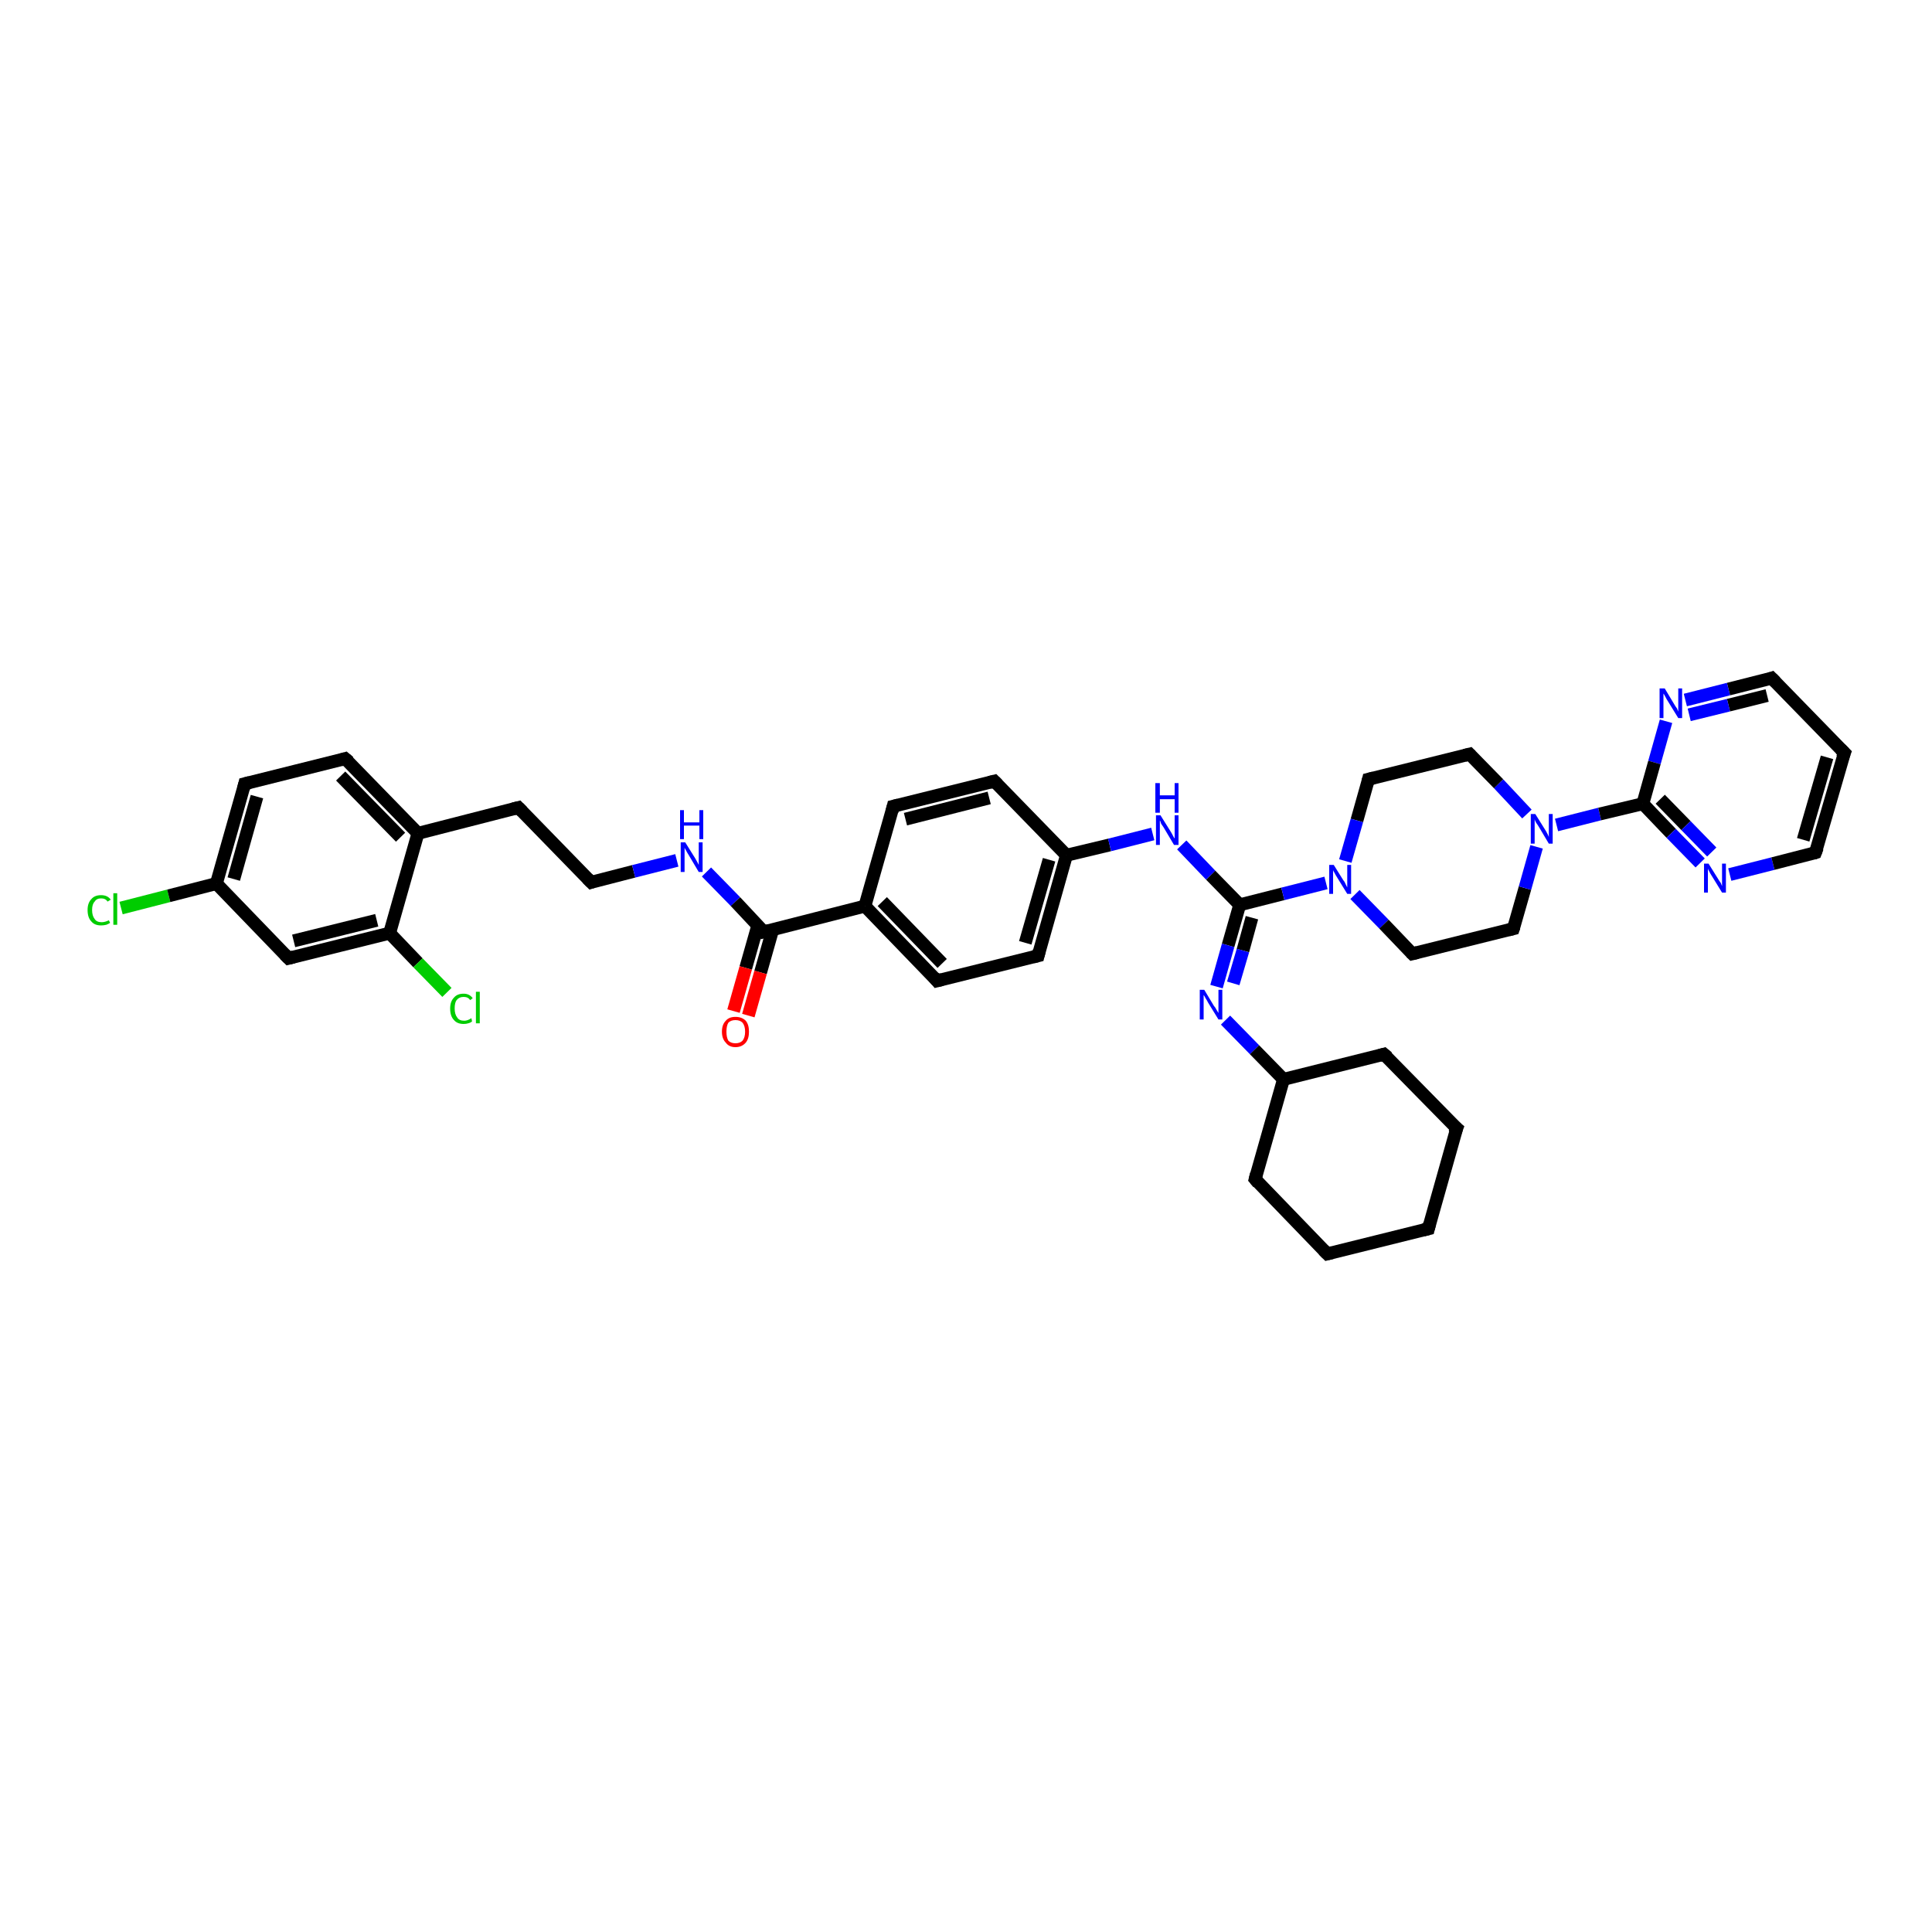 <?xml version='1.0' encoding='iso-8859-1'?>
<svg version='1.1' baseProfile='full'
              xmlns='http://www.w3.org/2000/svg'
                      xmlns:rdkit='http://www.rdkit.org/xml'
                      xmlns:xlink='http://www.w3.org/1999/xlink'
                  xml:space='preserve'
width='300px' height='300px' viewBox='0 0 300 300'>
<!-- END OF HEADER -->
<rect style='opacity:1.0;fill:#FFFFFF;stroke:none' width='300.0' height='300.0' x='0.0' y='0.0'> </rect>
<path class='bond-0 atom-0 atom-1' d='M 18.8,141.0 L 26.2,139.1' style='fill:none;fill-rule:evenodd;stroke:#00CC00;stroke-width:2.0px;stroke-linecap:butt;stroke-linejoin:miter;stroke-opacity:1' />
<path class='bond-0 atom-0 atom-1' d='M 26.2,139.1 L 33.6,137.2' style='fill:none;fill-rule:evenodd;stroke:#000000;stroke-width:2.0px;stroke-linecap:butt;stroke-linejoin:miter;stroke-opacity:1' />
<path class='bond-1 atom-1 atom-2' d='M 33.6,137.2 L 38.0,121.7' style='fill:none;fill-rule:evenodd;stroke:#000000;stroke-width:2.0px;stroke-linecap:butt;stroke-linejoin:miter;stroke-opacity:1' />
<path class='bond-1 atom-1 atom-2' d='M 36.3,136.5 L 39.9,123.7' style='fill:none;fill-rule:evenodd;stroke:#000000;stroke-width:2.0px;stroke-linecap:butt;stroke-linejoin:miter;stroke-opacity:1' />
<path class='bond-2 atom-2 atom-3' d='M 38.0,121.7 L 53.6,117.8' style='fill:none;fill-rule:evenodd;stroke:#000000;stroke-width:2.0px;stroke-linecap:butt;stroke-linejoin:miter;stroke-opacity:1' />
<path class='bond-3 atom-3 atom-4' d='M 53.6,117.8 L 64.9,129.4' style='fill:none;fill-rule:evenodd;stroke:#000000;stroke-width:2.0px;stroke-linecap:butt;stroke-linejoin:miter;stroke-opacity:1' />
<path class='bond-3 atom-3 atom-4' d='M 52.9,120.5 L 62.2,130.0' style='fill:none;fill-rule:evenodd;stroke:#000000;stroke-width:2.0px;stroke-linecap:butt;stroke-linejoin:miter;stroke-opacity:1' />
<path class='bond-4 atom-4 atom-5' d='M 64.9,129.4 L 80.5,125.4' style='fill:none;fill-rule:evenodd;stroke:#000000;stroke-width:2.0px;stroke-linecap:butt;stroke-linejoin:miter;stroke-opacity:1' />
<path class='bond-5 atom-5 atom-6' d='M 80.5,125.4 L 91.8,137.0' style='fill:none;fill-rule:evenodd;stroke:#000000;stroke-width:2.0px;stroke-linecap:butt;stroke-linejoin:miter;stroke-opacity:1' />
<path class='bond-6 atom-6 atom-7' d='M 91.8,137.0 L 98.4,135.3' style='fill:none;fill-rule:evenodd;stroke:#000000;stroke-width:2.0px;stroke-linecap:butt;stroke-linejoin:miter;stroke-opacity:1' />
<path class='bond-6 atom-6 atom-7' d='M 98.4,135.3 L 105.1,133.6' style='fill:none;fill-rule:evenodd;stroke:#0000FF;stroke-width:2.0px;stroke-linecap:butt;stroke-linejoin:miter;stroke-opacity:1' />
<path class='bond-7 atom-7 atom-8' d='M 109.7,135.4 L 114.2,140.0' style='fill:none;fill-rule:evenodd;stroke:#0000FF;stroke-width:2.0px;stroke-linecap:butt;stroke-linejoin:miter;stroke-opacity:1' />
<path class='bond-7 atom-7 atom-8' d='M 114.2,140.0 L 118.6,144.7' style='fill:none;fill-rule:evenodd;stroke:#000000;stroke-width:2.0px;stroke-linecap:butt;stroke-linejoin:miter;stroke-opacity:1' />
<path class='bond-8 atom-8 atom-9' d='M 117.7,143.6 L 115.8,150.3' style='fill:none;fill-rule:evenodd;stroke:#000000;stroke-width:2.0px;stroke-linecap:butt;stroke-linejoin:miter;stroke-opacity:1' />
<path class='bond-8 atom-8 atom-9' d='M 115.8,150.3 L 113.9,157.0' style='fill:none;fill-rule:evenodd;stroke:#FF0000;stroke-width:2.0px;stroke-linecap:butt;stroke-linejoin:miter;stroke-opacity:1' />
<path class='bond-8 atom-8 atom-9' d='M 120.0,144.3 L 118.1,151.0' style='fill:none;fill-rule:evenodd;stroke:#000000;stroke-width:2.0px;stroke-linecap:butt;stroke-linejoin:miter;stroke-opacity:1' />
<path class='bond-8 atom-8 atom-9' d='M 118.1,151.0 L 116.2,157.7' style='fill:none;fill-rule:evenodd;stroke:#FF0000;stroke-width:2.0px;stroke-linecap:butt;stroke-linejoin:miter;stroke-opacity:1' />
<path class='bond-9 atom-8 atom-10' d='M 118.6,144.7 L 134.3,140.7' style='fill:none;fill-rule:evenodd;stroke:#000000;stroke-width:2.0px;stroke-linecap:butt;stroke-linejoin:miter;stroke-opacity:1' />
<path class='bond-10 atom-10 atom-11' d='M 134.3,140.7 L 145.5,152.3' style='fill:none;fill-rule:evenodd;stroke:#000000;stroke-width:2.0px;stroke-linecap:butt;stroke-linejoin:miter;stroke-opacity:1' />
<path class='bond-10 atom-10 atom-11' d='M 137.0,140.0 L 146.3,149.6' style='fill:none;fill-rule:evenodd;stroke:#000000;stroke-width:2.0px;stroke-linecap:butt;stroke-linejoin:miter;stroke-opacity:1' />
<path class='bond-11 atom-11 atom-12' d='M 145.5,152.3 L 161.2,148.4' style='fill:none;fill-rule:evenodd;stroke:#000000;stroke-width:2.0px;stroke-linecap:butt;stroke-linejoin:miter;stroke-opacity:1' />
<path class='bond-12 atom-12 atom-13' d='M 161.2,148.4 L 165.6,132.8' style='fill:none;fill-rule:evenodd;stroke:#000000;stroke-width:2.0px;stroke-linecap:butt;stroke-linejoin:miter;stroke-opacity:1' />
<path class='bond-12 atom-12 atom-13' d='M 159.2,146.4 L 162.9,133.5' style='fill:none;fill-rule:evenodd;stroke:#000000;stroke-width:2.0px;stroke-linecap:butt;stroke-linejoin:miter;stroke-opacity:1' />
<path class='bond-13 atom-13 atom-14' d='M 165.6,132.8 L 172.3,131.2' style='fill:none;fill-rule:evenodd;stroke:#000000;stroke-width:2.0px;stroke-linecap:butt;stroke-linejoin:miter;stroke-opacity:1' />
<path class='bond-13 atom-13 atom-14' d='M 172.3,131.2 L 179.0,129.5' style='fill:none;fill-rule:evenodd;stroke:#0000FF;stroke-width:2.0px;stroke-linecap:butt;stroke-linejoin:miter;stroke-opacity:1' />
<path class='bond-14 atom-14 atom-15' d='M 183.5,131.2 L 188.0,135.9' style='fill:none;fill-rule:evenodd;stroke:#0000FF;stroke-width:2.0px;stroke-linecap:butt;stroke-linejoin:miter;stroke-opacity:1' />
<path class='bond-14 atom-14 atom-15' d='M 188.0,135.9 L 192.5,140.5' style='fill:none;fill-rule:evenodd;stroke:#000000;stroke-width:2.0px;stroke-linecap:butt;stroke-linejoin:miter;stroke-opacity:1' />
<path class='bond-15 atom-15 atom-16' d='M 192.5,140.5 L 190.7,146.8' style='fill:none;fill-rule:evenodd;stroke:#000000;stroke-width:2.0px;stroke-linecap:butt;stroke-linejoin:miter;stroke-opacity:1' />
<path class='bond-15 atom-15 atom-16' d='M 190.7,146.8 L 188.9,153.2' style='fill:none;fill-rule:evenodd;stroke:#0000FF;stroke-width:2.0px;stroke-linecap:butt;stroke-linejoin:miter;stroke-opacity:1' />
<path class='bond-15 atom-15 atom-16' d='M 194.4,142.5 L 193.0,147.6' style='fill:none;fill-rule:evenodd;stroke:#000000;stroke-width:2.0px;stroke-linecap:butt;stroke-linejoin:miter;stroke-opacity:1' />
<path class='bond-15 atom-15 atom-16' d='M 193.0,147.6 L 191.5,152.7' style='fill:none;fill-rule:evenodd;stroke:#0000FF;stroke-width:2.0px;stroke-linecap:butt;stroke-linejoin:miter;stroke-opacity:1' />
<path class='bond-16 atom-16 atom-17' d='M 190.3,158.4 L 194.8,163.0' style='fill:none;fill-rule:evenodd;stroke:#0000FF;stroke-width:2.0px;stroke-linecap:butt;stroke-linejoin:miter;stroke-opacity:1' />
<path class='bond-16 atom-16 atom-17' d='M 194.8,163.0 L 199.3,167.6' style='fill:none;fill-rule:evenodd;stroke:#000000;stroke-width:2.0px;stroke-linecap:butt;stroke-linejoin:miter;stroke-opacity:1' />
<path class='bond-17 atom-17 atom-18' d='M 199.3,167.6 L 194.9,183.1' style='fill:none;fill-rule:evenodd;stroke:#000000;stroke-width:2.0px;stroke-linecap:butt;stroke-linejoin:miter;stroke-opacity:1' />
<path class='bond-18 atom-18 atom-19' d='M 194.9,183.1 L 206.1,194.7' style='fill:none;fill-rule:evenodd;stroke:#000000;stroke-width:2.0px;stroke-linecap:butt;stroke-linejoin:miter;stroke-opacity:1' />
<path class='bond-19 atom-19 atom-20' d='M 206.1,194.7 L 221.8,190.8' style='fill:none;fill-rule:evenodd;stroke:#000000;stroke-width:2.0px;stroke-linecap:butt;stroke-linejoin:miter;stroke-opacity:1' />
<path class='bond-20 atom-20 atom-21' d='M 221.8,190.8 L 226.2,175.2' style='fill:none;fill-rule:evenodd;stroke:#000000;stroke-width:2.0px;stroke-linecap:butt;stroke-linejoin:miter;stroke-opacity:1' />
<path class='bond-21 atom-21 atom-22' d='M 226.2,175.2 L 214.9,163.7' style='fill:none;fill-rule:evenodd;stroke:#000000;stroke-width:2.0px;stroke-linecap:butt;stroke-linejoin:miter;stroke-opacity:1' />
<path class='bond-22 atom-15 atom-23' d='M 192.5,140.5 L 199.2,138.8' style='fill:none;fill-rule:evenodd;stroke:#000000;stroke-width:2.0px;stroke-linecap:butt;stroke-linejoin:miter;stroke-opacity:1' />
<path class='bond-22 atom-15 atom-23' d='M 199.2,138.8 L 205.9,137.1' style='fill:none;fill-rule:evenodd;stroke:#0000FF;stroke-width:2.0px;stroke-linecap:butt;stroke-linejoin:miter;stroke-opacity:1' />
<path class='bond-23 atom-23 atom-24' d='M 210.4,138.9 L 214.9,143.5' style='fill:none;fill-rule:evenodd;stroke:#0000FF;stroke-width:2.0px;stroke-linecap:butt;stroke-linejoin:miter;stroke-opacity:1' />
<path class='bond-23 atom-23 atom-24' d='M 214.9,143.5 L 219.3,148.1' style='fill:none;fill-rule:evenodd;stroke:#000000;stroke-width:2.0px;stroke-linecap:butt;stroke-linejoin:miter;stroke-opacity:1' />
<path class='bond-24 atom-24 atom-25' d='M 219.3,148.1 L 235.0,144.2' style='fill:none;fill-rule:evenodd;stroke:#000000;stroke-width:2.0px;stroke-linecap:butt;stroke-linejoin:miter;stroke-opacity:1' />
<path class='bond-25 atom-25 atom-26' d='M 235.0,144.2 L 236.8,137.9' style='fill:none;fill-rule:evenodd;stroke:#000000;stroke-width:2.0px;stroke-linecap:butt;stroke-linejoin:miter;stroke-opacity:1' />
<path class='bond-25 atom-25 atom-26' d='M 236.8,137.9 L 238.6,131.5' style='fill:none;fill-rule:evenodd;stroke:#0000FF;stroke-width:2.0px;stroke-linecap:butt;stroke-linejoin:miter;stroke-opacity:1' />
<path class='bond-26 atom-26 atom-27' d='M 237.1,126.4 L 232.7,121.7' style='fill:none;fill-rule:evenodd;stroke:#0000FF;stroke-width:2.0px;stroke-linecap:butt;stroke-linejoin:miter;stroke-opacity:1' />
<path class='bond-26 atom-26 atom-27' d='M 232.7,121.7 L 228.2,117.1' style='fill:none;fill-rule:evenodd;stroke:#000000;stroke-width:2.0px;stroke-linecap:butt;stroke-linejoin:miter;stroke-opacity:1' />
<path class='bond-27 atom-27 atom-28' d='M 228.2,117.1 L 212.5,121.0' style='fill:none;fill-rule:evenodd;stroke:#000000;stroke-width:2.0px;stroke-linecap:butt;stroke-linejoin:miter;stroke-opacity:1' />
<path class='bond-28 atom-26 atom-29' d='M 241.7,128.1 L 248.4,126.4' style='fill:none;fill-rule:evenodd;stroke:#0000FF;stroke-width:2.0px;stroke-linecap:butt;stroke-linejoin:miter;stroke-opacity:1' />
<path class='bond-28 atom-26 atom-29' d='M 248.4,126.4 L 255.1,124.8' style='fill:none;fill-rule:evenodd;stroke:#000000;stroke-width:2.0px;stroke-linecap:butt;stroke-linejoin:miter;stroke-opacity:1' />
<path class='bond-29 atom-29 atom-30' d='M 255.1,124.8 L 259.5,129.4' style='fill:none;fill-rule:evenodd;stroke:#000000;stroke-width:2.0px;stroke-linecap:butt;stroke-linejoin:miter;stroke-opacity:1' />
<path class='bond-29 atom-29 atom-30' d='M 259.5,129.4 L 264.0,134.0' style='fill:none;fill-rule:evenodd;stroke:#0000FF;stroke-width:2.0px;stroke-linecap:butt;stroke-linejoin:miter;stroke-opacity:1' />
<path class='bond-29 atom-29 atom-30' d='M 257.8,124.1 L 261.8,128.2' style='fill:none;fill-rule:evenodd;stroke:#000000;stroke-width:2.0px;stroke-linecap:butt;stroke-linejoin:miter;stroke-opacity:1' />
<path class='bond-29 atom-29 atom-30' d='M 261.8,128.2 L 265.8,132.3' style='fill:none;fill-rule:evenodd;stroke:#0000FF;stroke-width:2.0px;stroke-linecap:butt;stroke-linejoin:miter;stroke-opacity:1' />
<path class='bond-30 atom-30 atom-31' d='M 268.6,135.8 L 275.3,134.1' style='fill:none;fill-rule:evenodd;stroke:#0000FF;stroke-width:2.0px;stroke-linecap:butt;stroke-linejoin:miter;stroke-opacity:1' />
<path class='bond-30 atom-30 atom-31' d='M 275.3,134.1 L 281.9,132.4' style='fill:none;fill-rule:evenodd;stroke:#000000;stroke-width:2.0px;stroke-linecap:butt;stroke-linejoin:miter;stroke-opacity:1' />
<path class='bond-31 atom-31 atom-32' d='M 281.9,132.4 L 286.4,116.9' style='fill:none;fill-rule:evenodd;stroke:#000000;stroke-width:2.0px;stroke-linecap:butt;stroke-linejoin:miter;stroke-opacity:1' />
<path class='bond-31 atom-31 atom-32' d='M 280.0,130.4 L 283.7,117.6' style='fill:none;fill-rule:evenodd;stroke:#000000;stroke-width:2.0px;stroke-linecap:butt;stroke-linejoin:miter;stroke-opacity:1' />
<path class='bond-32 atom-32 atom-33' d='M 286.4,116.9 L 275.1,105.3' style='fill:none;fill-rule:evenodd;stroke:#000000;stroke-width:2.0px;stroke-linecap:butt;stroke-linejoin:miter;stroke-opacity:1' />
<path class='bond-33 atom-33 atom-34' d='M 275.1,105.3 L 268.4,107.0' style='fill:none;fill-rule:evenodd;stroke:#000000;stroke-width:2.0px;stroke-linecap:butt;stroke-linejoin:miter;stroke-opacity:1' />
<path class='bond-33 atom-33 atom-34' d='M 268.4,107.0 L 261.7,108.7' style='fill:none;fill-rule:evenodd;stroke:#0000FF;stroke-width:2.0px;stroke-linecap:butt;stroke-linejoin:miter;stroke-opacity:1' />
<path class='bond-33 atom-33 atom-34' d='M 274.4,108.0 L 268.4,109.5' style='fill:none;fill-rule:evenodd;stroke:#000000;stroke-width:2.0px;stroke-linecap:butt;stroke-linejoin:miter;stroke-opacity:1' />
<path class='bond-33 atom-33 atom-34' d='M 268.4,109.5 L 262.3,111.0' style='fill:none;fill-rule:evenodd;stroke:#0000FF;stroke-width:2.0px;stroke-linecap:butt;stroke-linejoin:miter;stroke-opacity:1' />
<path class='bond-34 atom-13 atom-35' d='M 165.6,132.8 L 154.4,121.3' style='fill:none;fill-rule:evenodd;stroke:#000000;stroke-width:2.0px;stroke-linecap:butt;stroke-linejoin:miter;stroke-opacity:1' />
<path class='bond-35 atom-35 atom-36' d='M 154.4,121.3 L 138.7,125.2' style='fill:none;fill-rule:evenodd;stroke:#000000;stroke-width:2.0px;stroke-linecap:butt;stroke-linejoin:miter;stroke-opacity:1' />
<path class='bond-35 atom-35 atom-36' d='M 153.6,123.9 L 140.6,127.2' style='fill:none;fill-rule:evenodd;stroke:#000000;stroke-width:2.0px;stroke-linecap:butt;stroke-linejoin:miter;stroke-opacity:1' />
<path class='bond-36 atom-4 atom-37' d='M 64.9,129.4 L 60.5,144.9' style='fill:none;fill-rule:evenodd;stroke:#000000;stroke-width:2.0px;stroke-linecap:butt;stroke-linejoin:miter;stroke-opacity:1' />
<path class='bond-37 atom-37 atom-38' d='M 60.5,144.9 L 64.9,149.5' style='fill:none;fill-rule:evenodd;stroke:#000000;stroke-width:2.0px;stroke-linecap:butt;stroke-linejoin:miter;stroke-opacity:1' />
<path class='bond-37 atom-37 atom-38' d='M 64.9,149.5 L 69.4,154.1' style='fill:none;fill-rule:evenodd;stroke:#00CC00;stroke-width:2.0px;stroke-linecap:butt;stroke-linejoin:miter;stroke-opacity:1' />
<path class='bond-38 atom-37 atom-39' d='M 60.5,144.9 L 44.8,148.8' style='fill:none;fill-rule:evenodd;stroke:#000000;stroke-width:2.0px;stroke-linecap:butt;stroke-linejoin:miter;stroke-opacity:1' />
<path class='bond-38 atom-37 atom-39' d='M 58.5,142.9 L 45.6,146.1' style='fill:none;fill-rule:evenodd;stroke:#000000;stroke-width:2.0px;stroke-linecap:butt;stroke-linejoin:miter;stroke-opacity:1' />
<path class='bond-39 atom-39 atom-1' d='M 44.8,148.8 L 33.6,137.2' style='fill:none;fill-rule:evenodd;stroke:#000000;stroke-width:2.0px;stroke-linecap:butt;stroke-linejoin:miter;stroke-opacity:1' />
<path class='bond-40 atom-36 atom-10' d='M 138.7,125.2 L 134.3,140.7' style='fill:none;fill-rule:evenodd;stroke:#000000;stroke-width:2.0px;stroke-linecap:butt;stroke-linejoin:miter;stroke-opacity:1' />
<path class='bond-41 atom-22 atom-17' d='M 214.9,163.7 L 199.3,167.6' style='fill:none;fill-rule:evenodd;stroke:#000000;stroke-width:2.0px;stroke-linecap:butt;stroke-linejoin:miter;stroke-opacity:1' />
<path class='bond-42 atom-28 atom-23' d='M 212.5,121.0 L 210.7,127.4' style='fill:none;fill-rule:evenodd;stroke:#000000;stroke-width:2.0px;stroke-linecap:butt;stroke-linejoin:miter;stroke-opacity:1' />
<path class='bond-42 atom-28 atom-23' d='M 210.7,127.4 L 208.9,133.7' style='fill:none;fill-rule:evenodd;stroke:#0000FF;stroke-width:2.0px;stroke-linecap:butt;stroke-linejoin:miter;stroke-opacity:1' />
<path class='bond-43 atom-34 atom-29' d='M 258.7,112.0 L 256.9,118.4' style='fill:none;fill-rule:evenodd;stroke:#0000FF;stroke-width:2.0px;stroke-linecap:butt;stroke-linejoin:miter;stroke-opacity:1' />
<path class='bond-43 atom-34 atom-29' d='M 256.9,118.4 L 255.1,124.8' style='fill:none;fill-rule:evenodd;stroke:#000000;stroke-width:2.0px;stroke-linecap:butt;stroke-linejoin:miter;stroke-opacity:1' />
<path d='M 37.8,122.5 L 38.0,121.7 L 38.8,121.5' style='fill:none;stroke:#000000;stroke-width:2.0px;stroke-linecap:butt;stroke-linejoin:miter;stroke-opacity:1;' />
<path d='M 52.9,118.0 L 53.6,117.8 L 54.2,118.3' style='fill:none;stroke:#000000;stroke-width:2.0px;stroke-linecap:butt;stroke-linejoin:miter;stroke-opacity:1;' />
<path d='M 79.7,125.6 L 80.5,125.4 L 81.1,126.0' style='fill:none;stroke:#000000;stroke-width:2.0px;stroke-linecap:butt;stroke-linejoin:miter;stroke-opacity:1;' />
<path d='M 91.2,136.4 L 91.8,137.0 L 92.1,136.9' style='fill:none;stroke:#000000;stroke-width:2.0px;stroke-linecap:butt;stroke-linejoin:miter;stroke-opacity:1;' />
<path d='M 118.4,144.4 L 118.6,144.7 L 119.4,144.5' style='fill:none;stroke:#000000;stroke-width:2.0px;stroke-linecap:butt;stroke-linejoin:miter;stroke-opacity:1;' />
<path d='M 145.0,151.7 L 145.5,152.3 L 146.3,152.1' style='fill:none;stroke:#000000;stroke-width:2.0px;stroke-linecap:butt;stroke-linejoin:miter;stroke-opacity:1;' />
<path d='M 160.4,148.6 L 161.2,148.4 L 161.4,147.6' style='fill:none;stroke:#000000;stroke-width:2.0px;stroke-linecap:butt;stroke-linejoin:miter;stroke-opacity:1;' />
<path d='M 195.1,182.3 L 194.9,183.1 L 195.4,183.7' style='fill:none;stroke:#000000;stroke-width:2.0px;stroke-linecap:butt;stroke-linejoin:miter;stroke-opacity:1;' />
<path d='M 205.5,194.1 L 206.1,194.7 L 206.9,194.5' style='fill:none;stroke:#000000;stroke-width:2.0px;stroke-linecap:butt;stroke-linejoin:miter;stroke-opacity:1;' />
<path d='M 221.0,191.0 L 221.8,190.8 L 222.0,190.0' style='fill:none;stroke:#000000;stroke-width:2.0px;stroke-linecap:butt;stroke-linejoin:miter;stroke-opacity:1;' />
<path d='M 225.9,176.0 L 226.2,175.2 L 225.6,174.7' style='fill:none;stroke:#000000;stroke-width:2.0px;stroke-linecap:butt;stroke-linejoin:miter;stroke-opacity:1;' />
<path d='M 215.5,164.2 L 214.9,163.7 L 214.2,163.9' style='fill:none;stroke:#000000;stroke-width:2.0px;stroke-linecap:butt;stroke-linejoin:miter;stroke-opacity:1;' />
<path d='M 219.1,147.9 L 219.3,148.1 L 220.1,147.9' style='fill:none;stroke:#000000;stroke-width:2.0px;stroke-linecap:butt;stroke-linejoin:miter;stroke-opacity:1;' />
<path d='M 234.2,144.4 L 235.0,144.2 L 235.1,143.9' style='fill:none;stroke:#000000;stroke-width:2.0px;stroke-linecap:butt;stroke-linejoin:miter;stroke-opacity:1;' />
<path d='M 228.4,117.3 L 228.2,117.1 L 227.4,117.3' style='fill:none;stroke:#000000;stroke-width:2.0px;stroke-linecap:butt;stroke-linejoin:miter;stroke-opacity:1;' />
<path d='M 213.3,120.8 L 212.5,121.0 L 212.4,121.4' style='fill:none;stroke:#000000;stroke-width:2.0px;stroke-linecap:butt;stroke-linejoin:miter;stroke-opacity:1;' />
<path d='M 281.6,132.5 L 281.9,132.4 L 282.2,131.6' style='fill:none;stroke:#000000;stroke-width:2.0px;stroke-linecap:butt;stroke-linejoin:miter;stroke-opacity:1;' />
<path d='M 286.1,117.7 L 286.4,116.9 L 285.8,116.3' style='fill:none;stroke:#000000;stroke-width:2.0px;stroke-linecap:butt;stroke-linejoin:miter;stroke-opacity:1;' />
<path d='M 275.7,105.9 L 275.1,105.3 L 274.8,105.4' style='fill:none;stroke:#000000;stroke-width:2.0px;stroke-linecap:butt;stroke-linejoin:miter;stroke-opacity:1;' />
<path d='M 154.9,121.8 L 154.4,121.3 L 153.6,121.5' style='fill:none;stroke:#000000;stroke-width:2.0px;stroke-linecap:butt;stroke-linejoin:miter;stroke-opacity:1;' />
<path d='M 139.5,125.0 L 138.7,125.2 L 138.5,126.0' style='fill:none;stroke:#000000;stroke-width:2.0px;stroke-linecap:butt;stroke-linejoin:miter;stroke-opacity:1;' />
<path d='M 45.6,148.6 L 44.8,148.8 L 44.2,148.2' style='fill:none;stroke:#000000;stroke-width:2.0px;stroke-linecap:butt;stroke-linejoin:miter;stroke-opacity:1;' />
<path class='atom-0' d='M 13.6 141.3
Q 13.6 140.2, 14.2 139.6
Q 14.7 139.0, 15.7 139.0
Q 16.7 139.0, 17.2 139.7
L 16.7 140.0
Q 16.4 139.5, 15.7 139.5
Q 15.0 139.5, 14.7 140.0
Q 14.3 140.4, 14.3 141.3
Q 14.3 142.2, 14.7 142.7
Q 15.0 143.2, 15.8 143.2
Q 16.3 143.2, 16.9 142.9
L 17.1 143.3
Q 16.8 143.5, 16.5 143.6
Q 16.1 143.7, 15.7 143.7
Q 14.7 143.7, 14.2 143.1
Q 13.6 142.5, 13.6 141.3
' fill='#00CC00'/>
<path class='atom-0' d='M 17.6 138.7
L 18.2 138.7
L 18.2 143.6
L 17.6 143.6
L 17.6 138.7
' fill='#00CC00'/>
<path class='atom-7' d='M 106.4 130.8
L 107.9 133.2
Q 108.0 133.4, 108.3 133.9
Q 108.5 134.3, 108.5 134.3
L 108.5 130.8
L 109.1 130.8
L 109.1 135.4
L 108.5 135.4
L 106.9 132.7
Q 106.7 132.4, 106.5 132.0
Q 106.3 131.7, 106.3 131.6
L 106.3 135.4
L 105.7 135.4
L 105.7 130.8
L 106.4 130.8
' fill='#0000FF'/>
<path class='atom-7' d='M 105.6 125.8
L 106.2 125.8
L 106.2 127.7
L 108.6 127.7
L 108.6 125.8
L 109.2 125.8
L 109.2 130.3
L 108.6 130.3
L 108.6 128.2
L 106.2 128.2
L 106.2 130.3
L 105.6 130.3
L 105.6 125.8
' fill='#0000FF'/>
<path class='atom-9' d='M 112.1 160.2
Q 112.1 159.1, 112.7 158.5
Q 113.2 157.9, 114.2 157.9
Q 115.2 157.9, 115.8 158.5
Q 116.3 159.1, 116.3 160.2
Q 116.3 161.3, 115.8 161.9
Q 115.2 162.6, 114.2 162.6
Q 113.2 162.6, 112.7 161.9
Q 112.1 161.3, 112.1 160.2
M 114.2 162.0
Q 114.9 162.0, 115.3 161.6
Q 115.7 161.1, 115.7 160.2
Q 115.7 159.3, 115.3 158.8
Q 114.9 158.4, 114.2 158.4
Q 113.5 158.4, 113.1 158.8
Q 112.8 159.3, 112.8 160.2
Q 112.8 161.1, 113.1 161.6
Q 113.5 162.0, 114.2 162.0
' fill='#FF0000'/>
<path class='atom-14' d='M 180.2 126.6
L 181.7 129.0
Q 181.9 129.3, 182.1 129.7
Q 182.3 130.1, 182.4 130.2
L 182.4 126.6
L 183.0 126.6
L 183.0 131.2
L 182.3 131.2
L 180.7 128.5
Q 180.5 128.2, 180.3 127.9
Q 180.2 127.5, 180.1 127.4
L 180.1 131.2
L 179.5 131.2
L 179.5 126.6
L 180.2 126.6
' fill='#0000FF'/>
<path class='atom-14' d='M 179.4 121.6
L 180.1 121.6
L 180.1 123.5
L 182.4 123.5
L 182.4 121.6
L 183.0 121.6
L 183.0 126.2
L 182.4 126.2
L 182.4 124.1
L 180.1 124.1
L 180.1 126.2
L 179.4 126.2
L 179.4 121.6
' fill='#0000FF'/>
<path class='atom-16' d='M 187.0 153.7
L 188.5 156.2
Q 188.7 156.4, 188.9 156.8
Q 189.2 157.3, 189.2 157.3
L 189.2 153.7
L 189.8 153.7
L 189.8 158.3
L 189.2 158.3
L 187.6 155.7
Q 187.4 155.3, 187.2 155.0
Q 187.0 154.6, 186.9 154.5
L 186.9 158.3
L 186.3 158.3
L 186.3 153.7
L 187.0 153.7
' fill='#0000FF'/>
<path class='atom-23' d='M 207.1 134.3
L 208.6 136.7
Q 208.8 136.9, 209.0 137.4
Q 209.2 137.8, 209.2 137.8
L 209.2 134.3
L 209.8 134.3
L 209.8 138.8
L 209.2 138.8
L 207.6 136.2
Q 207.4 135.9, 207.2 135.5
Q 207.0 135.2, 207.0 135.1
L 207.0 138.8
L 206.4 138.8
L 206.4 134.3
L 207.1 134.3
' fill='#0000FF'/>
<path class='atom-26' d='M 238.4 126.4
L 239.9 128.8
Q 240.1 129.1, 240.3 129.5
Q 240.5 129.9, 240.5 130.0
L 240.5 126.4
L 241.1 126.4
L 241.1 131.0
L 240.5 131.0
L 238.9 128.3
Q 238.7 128.0, 238.5 127.7
Q 238.3 127.3, 238.3 127.2
L 238.3 131.0
L 237.7 131.0
L 237.7 126.4
L 238.4 126.4
' fill='#0000FF'/>
<path class='atom-30' d='M 265.3 134.1
L 266.8 136.5
Q 266.9 136.7, 267.2 137.1
Q 267.4 137.6, 267.4 137.6
L 267.4 134.1
L 268.0 134.1
L 268.0 138.6
L 267.4 138.6
L 265.8 136.0
Q 265.6 135.7, 265.4 135.3
Q 265.2 135.0, 265.2 134.8
L 265.2 138.6
L 264.6 138.6
L 264.6 134.1
L 265.3 134.1
' fill='#0000FF'/>
<path class='atom-34' d='M 258.5 106.9
L 260.0 109.4
Q 260.1 109.6, 260.4 110.0
Q 260.6 110.5, 260.6 110.5
L 260.6 106.9
L 261.2 106.9
L 261.2 111.5
L 260.6 111.5
L 259.0 108.9
Q 258.8 108.6, 258.6 108.2
Q 258.4 107.8, 258.3 107.7
L 258.3 111.5
L 257.7 111.5
L 257.7 106.9
L 258.5 106.9
' fill='#0000FF'/>
<path class='atom-38' d='M 69.9 156.6
Q 69.9 155.5, 70.5 154.9
Q 71.0 154.3, 72.0 154.3
Q 72.9 154.3, 73.4 155.0
L 73.0 155.3
Q 72.7 154.8, 72.0 154.8
Q 71.3 154.8, 70.9 155.3
Q 70.6 155.7, 70.6 156.6
Q 70.6 157.5, 71.0 158.0
Q 71.3 158.5, 72.1 158.5
Q 72.6 158.5, 73.2 158.1
L 73.3 158.6
Q 73.1 158.8, 72.7 158.9
Q 72.4 159.0, 72.0 159.0
Q 71.0 159.0, 70.5 158.4
Q 69.9 157.8, 69.9 156.6
' fill='#00CC00'/>
<path class='atom-38' d='M 73.9 154.0
L 74.5 154.0
L 74.5 158.9
L 73.9 158.9
L 73.9 154.0
' fill='#00CC00'/>
</svg>
